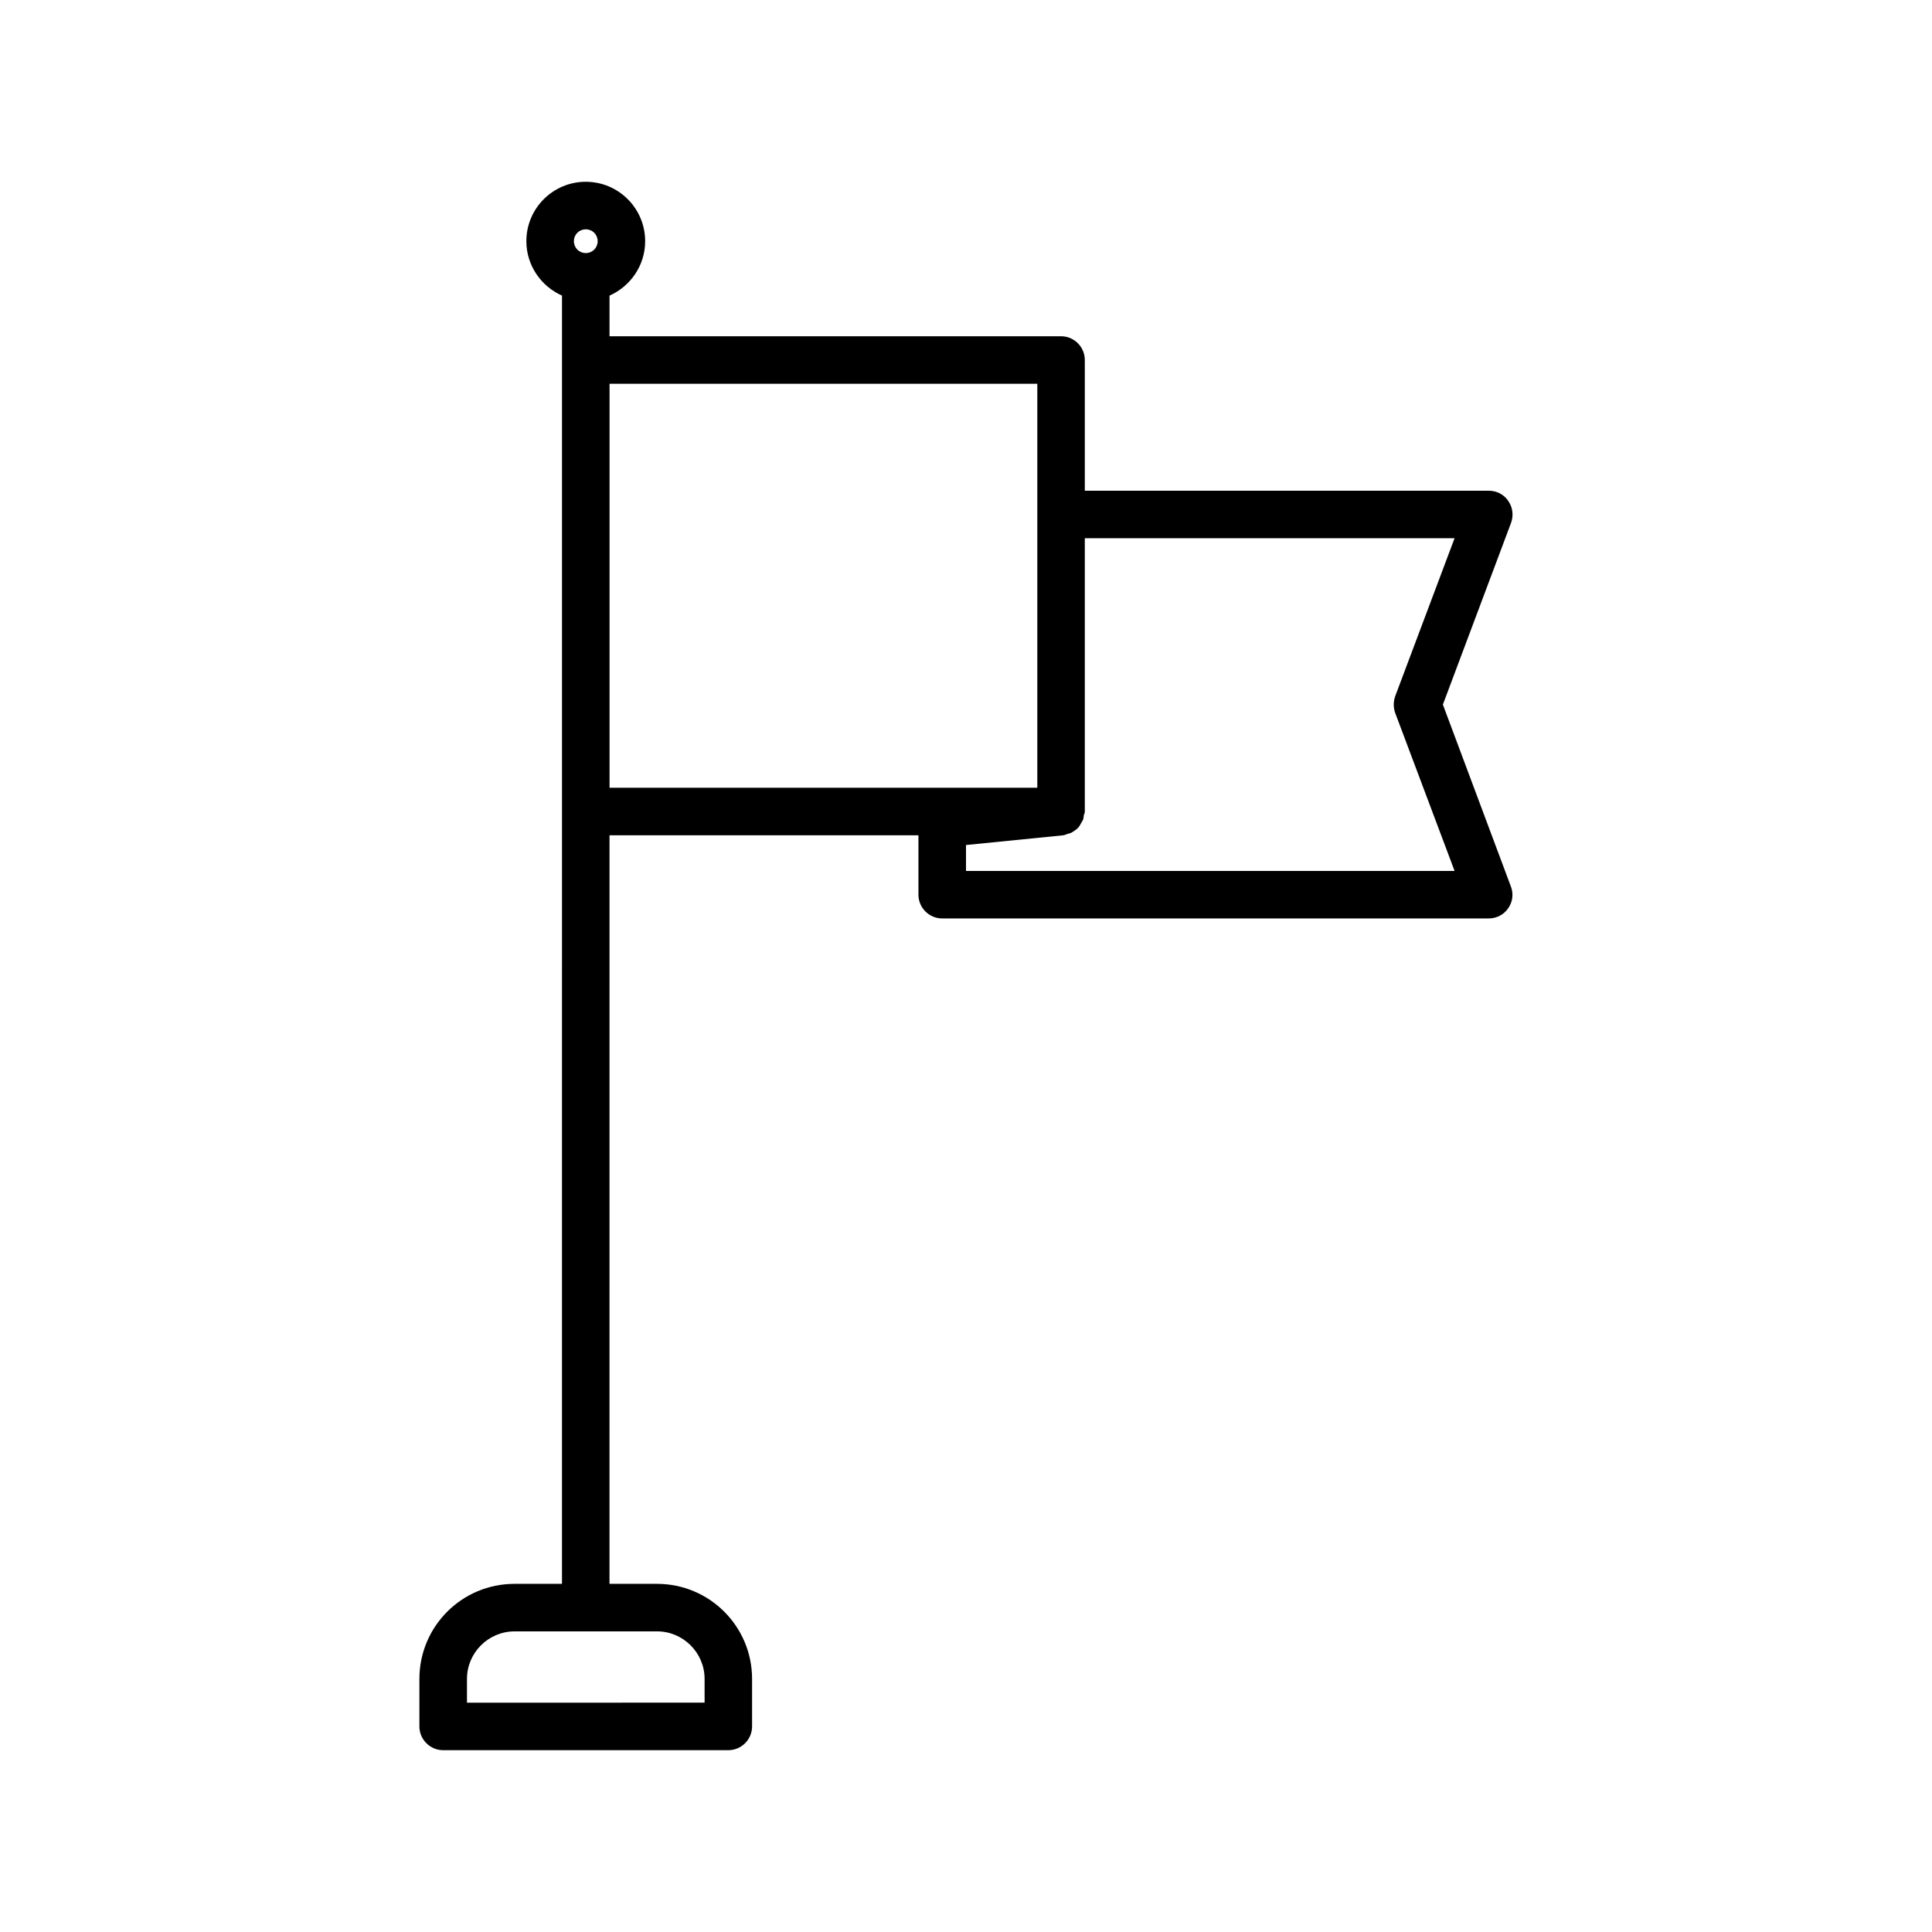 <?xml version="1.0" encoding="UTF-8"?>
<!-- Uploaded to: ICON Repo, www.iconrepo.com, Generator: ICON Repo Mixer Tools -->
<svg fill="#000000" width="800px" height="800px" version="1.1" viewBox="144 144 512 512" xmlns="http://www.w3.org/2000/svg">
 <path d="m543.71 276.75c-1.133-1.699-3.086-2.707-5.164-2.707h-107.06v-34.637c0-3.465-2.832-6.297-6.297-6.297h-119.66v-10.77c5.543-2.457 9.445-7.996 9.445-14.422 0-8.691-7.055-15.746-15.742-15.746-8.691 0-15.742 7.055-15.742 15.742 0 6.422 3.906 11.965 9.445 14.422v136.72l-0.004 204.68h-12.594c-13.918 0-25.191 11.273-25.191 25.191v12.594c0 3.465 2.832 6.297 6.297 6.297h75.57c3.465 0 6.297-2.832 6.297-6.297v-12.594c0-13.918-11.273-25.191-25.191-25.191h-12.594l0.004-198.38h81.867v15.742c0 3.465 2.832 6.297 6.297 6.297h144.84c2.078 0 4.031-1.008 5.164-2.707 1.195-1.699 1.449-3.84 0.691-5.793l-18.008-48.176 18.074-48.176c0.695-1.957 0.441-4.098-0.754-5.797zm-244.47-71.98c1.762 0 3.148 1.387 3.148 3.148s-1.387 3.148-3.148 3.148-3.148-1.387-3.148-3.148c-0.004-1.766 1.383-3.148 3.148-3.148zm18.891 371.56c6.926 0 12.594 5.668 12.594 12.594v6.297l-62.973 0.004v-6.297c0-6.926 5.668-12.594 12.594-12.594zm-12.594-223.57v-107.06h113.36v107.06zm208.2-24.246c-0.504 1.449-0.504 3.023 0 4.41l15.742 41.879h-129.48v-6.863l25.82-2.582c0.379-0.062 0.629-0.188 0.945-0.316 0.379-0.125 0.754-0.188 1.07-0.316 0.379-0.188 0.691-0.441 1.07-0.691 0.316-0.25 0.566-0.379 0.82-0.691 0.316-0.316 0.504-0.691 0.691-1.07 0.188-0.316 0.379-0.566 0.566-0.945 0.188-0.441 0.188-0.883 0.25-1.324 0.125-0.312 0.254-0.629 0.254-0.945v-72.422h97.992z"/>
</svg>